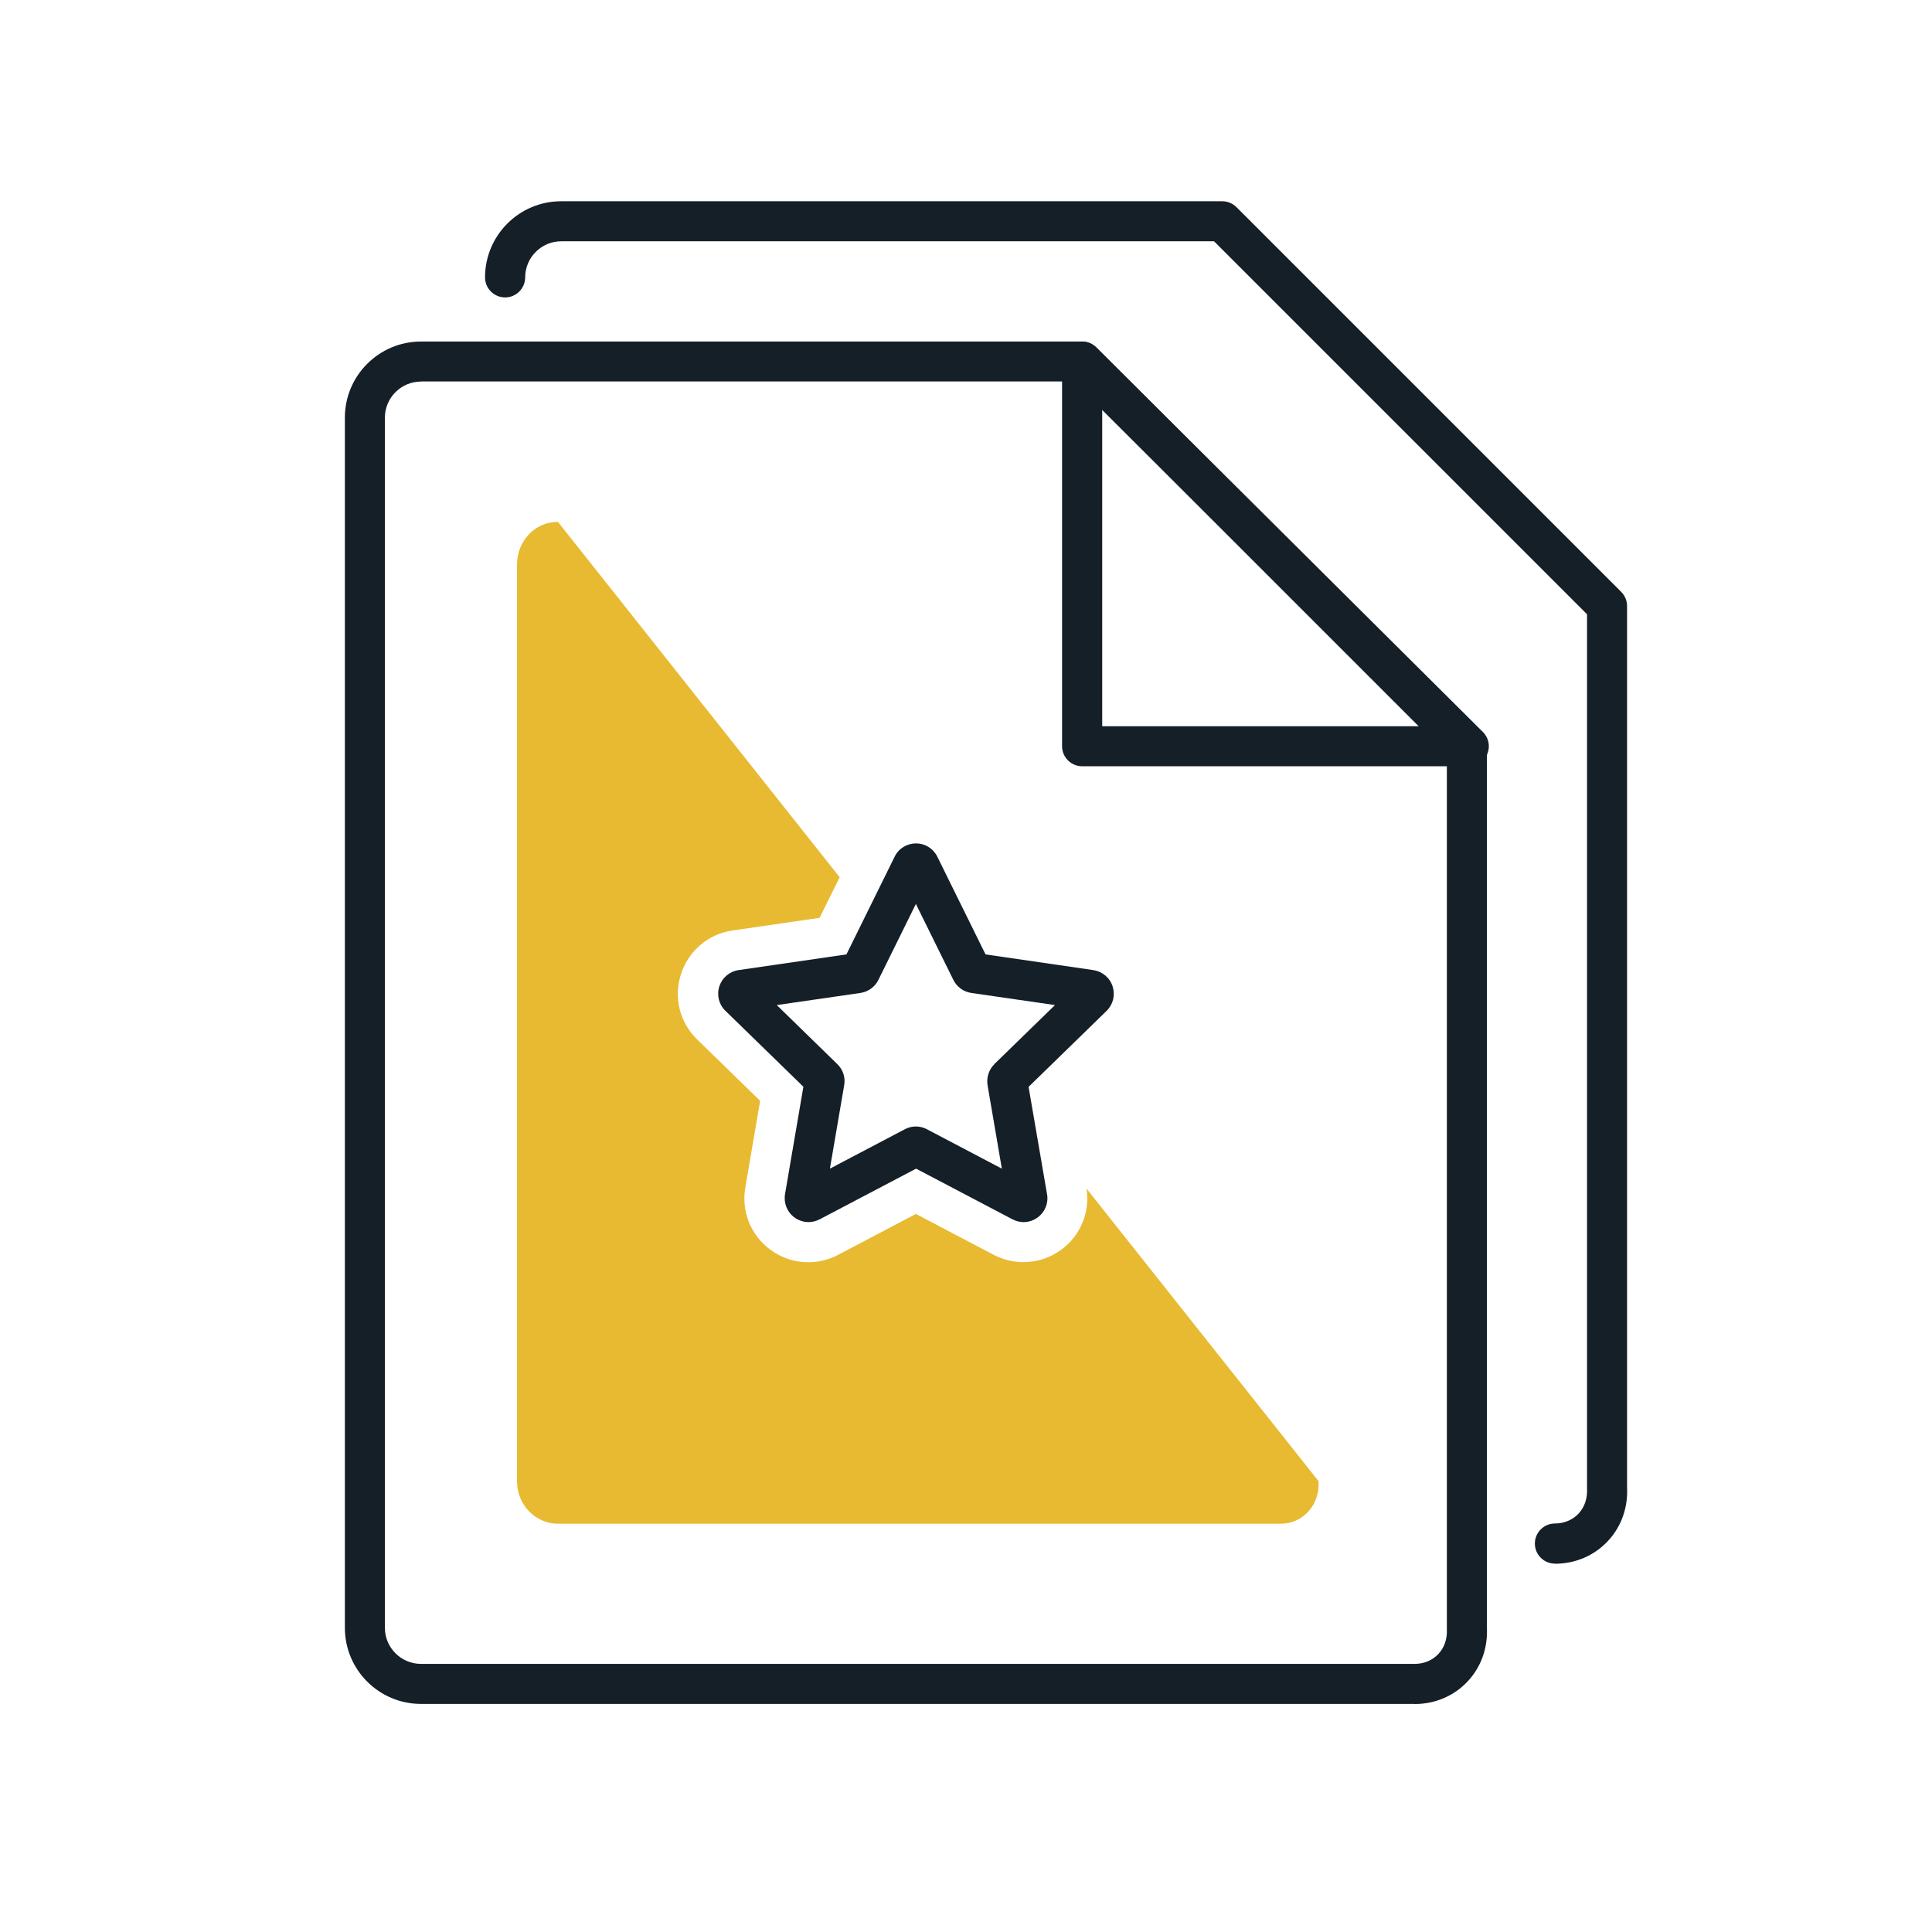 <?xml version="1.0" encoding="UTF-8" standalone="no"?>
<svg
   id="Livello_1"
   data-name="Livello 1"
   width="180"
   height="180"
   viewBox="0 0 180 180"
   version="1.1"
   sodipodi:docname="ICON SET_icon_reply_certificated_doc.svg"
   inkscape:version="1.1 (c4e8f9e, 2021-05-24)"
   xmlns:inkscape="http://www.inkscape.org/namespaces/inkscape"
   xmlns:sodipodi="http://sodipodi.sourceforge.net/DTD/sodipodi-0.dtd"
   xmlns="http://www.w3.org/2000/svg"
   xmlns:svg="http://www.w3.org/2000/svg">
  <sodipodi:namedview
     id="namedview1694"
     pagecolor="#ffffff"
     bordercolor="#666666"
     borderopacity="1.0"
     inkscape:pageshadow="2"
     inkscape:pageopacity="0.0"
     inkscape:pagecheckerboard="0"
     showgrid="false"
     inkscape:zoom="4.1833333"
     inkscape:cx="38.605578"
     inkscape:cy="92.868526"
     inkscape:window-width="1377"
     inkscape:window-height="1003"
     inkscape:window-x="0"
     inkscape:window-y="25"
     inkscape:window-maximized="0"
     inkscape:current-layer="g1691" />
  <defs
     id="defs1679">
    <style
       id="style1677">
      .cls-1 {
        fill: #8D99A5;
      }

      .cls-2 {
        fill: #151f27;
      }
    </style>
  </defs>
  <path
     class="cls-2"
     d="M136.85,71.39h-36.03c-1.03,0-1.87-.84-1.87-1.87V33.68c0-.75,.45-1.43,1.15-1.72,.7-.29,1.5-.13,2.03,.4l36.03,35.84c.54,.53,.7,1.34,.41,2.04-.29,.7-.97,1.15-1.73,1.15Zm-34.16-3.73h29.64l-29.64-29.48v29.48Z"
     id="path1681" />
  <path
     class="cls-2"
     d="M144.87,145.68c-1.03,0-1.87-.84-1.87-1.87s.84-1.87,1.87-1.87c.86,0,1.64-.33,2.2-.92,.56-.6,.84-1.42,.79-2.32,0-.04,0-.08,0-.12V57.23L113.11,22.48H52.29c-1.85,0-3.36,1.51-3.36,3.36,0,1.03-.84,1.87-1.87,1.87s-1.87-.84-1.87-1.87c0-3.91,3.18-7.09,7.09-7.09h61.6c.49,0,.97,.2,1.32,.55l35.84,35.84c.35,.35,.55,.82,.55,1.32v82.08c.1,1.91-.53,3.7-1.8,5.05-1.27,1.35-3.02,2.1-4.93,2.1Z"
     id="path1683" />
  <path
     class="cls-2"
     d="M131.81,158.75H39.22c-3.91,0-7.09-3.18-7.09-7.09V38.91c0-3.91,3.18-7.09,7.09-7.09h61.6c.49,0,.97,.2,1.32,.55l35.84,35.84c.35,.35,.55,.82,.55,1.32v82.08c.1,1.91-.53,3.7-1.8,5.05-1.27,1.35-3.02,2.1-4.93,2.1ZM39.22,35.55c-1.85,0-3.36,1.51-3.36,3.36v112.75c0,1.85,1.51,3.36,3.36,3.36h92.59c.86,0,1.64-.33,2.2-.92,.56-.6,.84-1.42,.79-2.32,0-.04,0-.08,0-.12V70.29l-34.75-34.75H39.22Z"
     id="path1685" />
  <g
     id="g1691">
    <path
       class="cls-2"
       d="M101.86,90.38l-10.04-1.46-4.49-9.1c-.38-.77-1.14-1.24-1.99-1.24h0c-.85,0-1.62,.47-1.99,1.24l-4.49,9.1-10.04,1.46c-.84,.12-1.53,.7-1.8,1.51-.26,.81-.05,1.69,.56,2.28l7.27,7.08-1.71,10c-.14,.84,.19,1.67,.88,2.18,.39,.28,.85,.43,1.31,.43,.35,0,.71-.09,1.04-.26l8.98-4.72,8.98,4.72c.33,.17,.68,.26,1.03,.26,.46,0,.92-.14,1.31-.43,.69-.5,1.03-1.33,.88-2.17l-1.72-10,7.27-7.08c.61-.6,.82-1.47,.56-2.28-.26-.81-.95-1.39-1.79-1.51Zm-9.21,8.76c-.52,.51-.76,1.25-.64,1.97l1.33,7.77-6.98-3.67h0c-.32-.17-.68-.26-1.03-.26s-.71,.09-1.03,.26l-6.98,3.67,1.33-7.77c.13-.73-.11-1.46-.64-1.97l-5.64-5.5,7.8-1.13c.72-.11,1.35-.56,1.67-1.22l3.49-7.07,3.49,7.07c.32,.66,.95,1.11,1.67,1.22l7.8,1.13-5.65,5.5Z"
       id="path1687" />
    <path
       class="cls-1"
       d="M101.23,110.73c.34,2.21-.56,4.4-2.38,5.72-1.03,.75-2.24,1.14-3.5,1.14-.96,0-1.91-.24-2.77-.68l-7.25-3.81-7.24,3.81c-.85,.45-1.81,.69-2.78,.69-1.26,0-2.47-.39-3.5-1.14-1.85-1.34-2.76-3.58-2.37-5.83l1.38-8.07-5.86-5.71c-1.64-1.59-2.22-3.93-1.51-6.11,.71-2.17,2.55-3.73,4.81-4.05l8.1-1.18,1.87-3.78-26.25-33.11c-2.18,0-3.81,1.83-3.81,3.96v85.42c0,2.26,1.77,3.96,3.81,3.96H119.32c2.03,0,3.66-1.7,3.53-3.96l-21.62-27.26Z"
       id="path1689"
       style="fill:#e8ba31;fill-opacity:1" />
  </g>
</svg>
